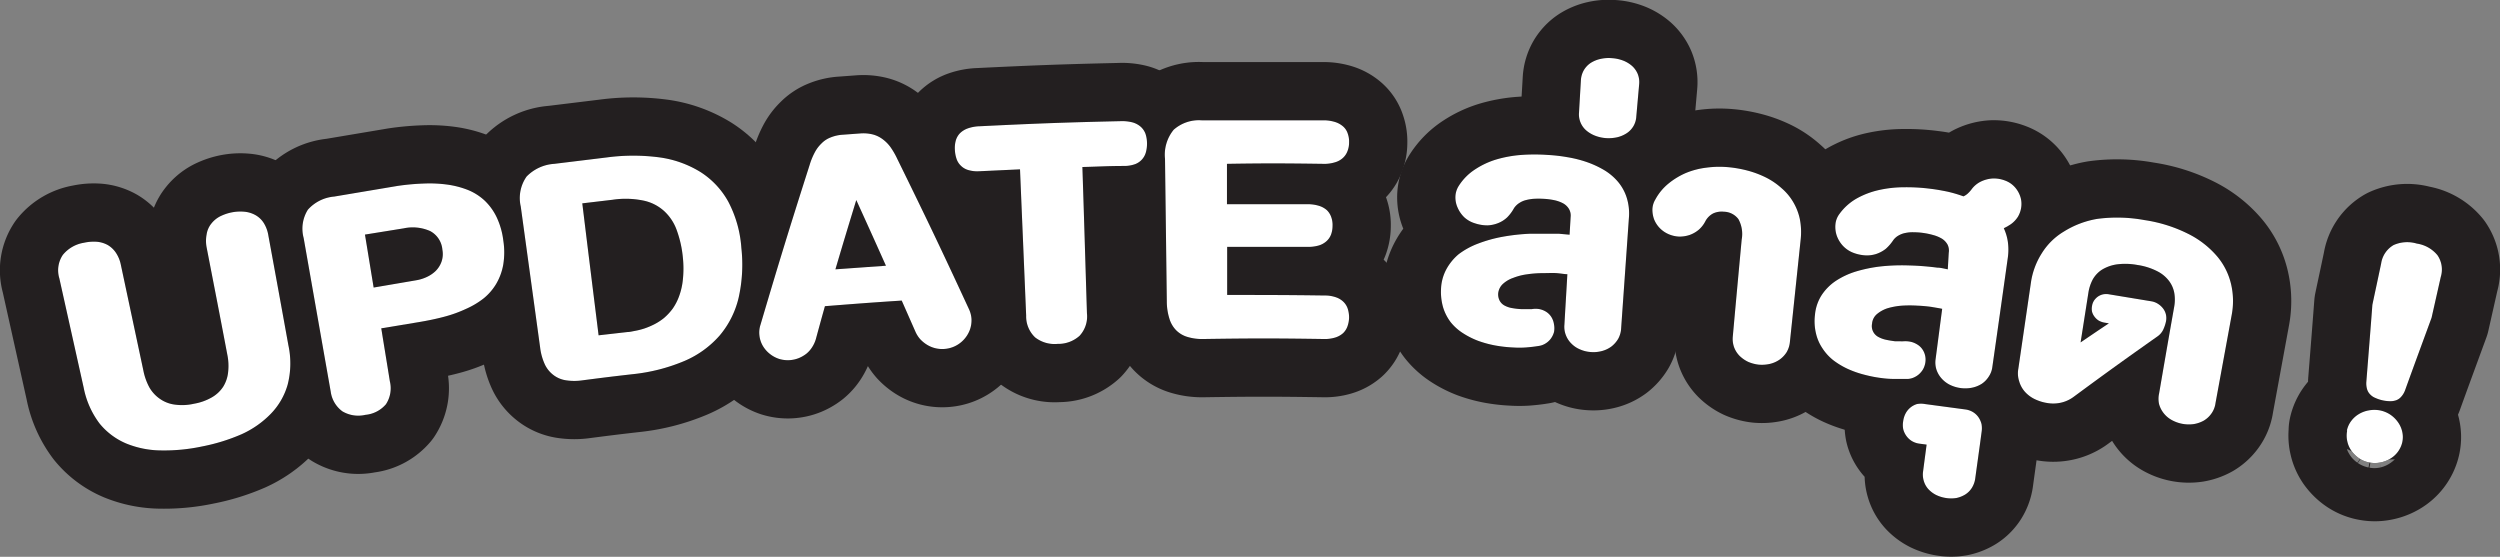 <?xml version="1.0" encoding="UTF-8"?>
<svg xmlns="http://www.w3.org/2000/svg" viewBox="0 0 236.05 52.57">
  <rect x="0" y="0" width="236.05" height="52.57" fill="#808080" stroke="none"/>
  <defs>
    <style>.cls-1{fill:none;stroke:#231f20;stroke-linecap:round;stroke-linejoin:round;stroke-width:11px;}.cls-2{fill:#fff;}</style>
  </defs>
  <g id="Layer_2" data-name="Layer 2">
    <g id="Layer_1-2" data-name="Layer 1">
      <path class="cls-1" d="M19.51,23.36a3.22,3.22,0,0,1,0-1.23,2.11,2.11,0,0,1,.43-1,2.54,2.54,0,0,1,.82-.69,4.38,4.38,0,0,1,1.19-.4A4.14,4.14,0,0,1,23.17,20a2.62,2.62,0,0,1,1,.34,2.21,2.21,0,0,1,.75.74,3.18,3.18,0,0,1,.42,1.16c.76,4.14,1.14,6.21,1.89,10.36a8.08,8.08,0,0,1-.07,3.72,6.48,6.48,0,0,1-1.58,2.74A9,9,0,0,1,22.81,41a17.73,17.73,0,0,1-3.71,1.15,17.13,17.13,0,0,1-3.87.38,8.86,8.86,0,0,1-3.3-.65A6.51,6.51,0,0,1,9.41,40a8.21,8.21,0,0,1-1.51-3.4L5.6,26.27a2.6,2.6,0,0,1,.33-2.2,3.23,3.23,0,0,1,2-1.15,4.21,4.21,0,0,1,1.25-.09,2.59,2.59,0,0,1,1,.31,2.36,2.36,0,0,1,.76.72A3.15,3.15,0,0,1,11.41,25l2.13,10a5.6,5.6,0,0,0,.56,1.57,3.31,3.31,0,0,0,1,1.09,3.12,3.12,0,0,0,1.39.54,5,5,0,0,0,1.83-.08A5.1,5.1,0,0,0,20,37.52a3.14,3.14,0,0,0,1.07-1,3.23,3.23,0,0,0,.47-1.39,5.26,5.26,0,0,0-.08-1.66C20.69,29.4,20.29,27.39,19.51,23.36Z"></path>
      <path class="cls-1" d="M28.67,22.47a3.37,3.37,0,0,1,.4-2.67,3.76,3.76,0,0,1,2.48-1.24c2.38-.4,3.57-.6,5.95-1A21.91,21.91,0,0,1,40,17.33a12.53,12.53,0,0,1,2.24.1,8.45,8.45,0,0,1,1.95.51,5.16,5.16,0,0,1,1.57,1,5.35,5.35,0,0,1,1.13,1.56,7.14,7.14,0,0,1,.63,2.19,7.25,7.25,0,0,1,0,2.28,5.43,5.43,0,0,1-.65,1.8,5.16,5.16,0,0,1-1.2,1.4,7.81,7.81,0,0,1-1.68,1,12.18,12.18,0,0,1-2.06.74c-.75.2-1.53.36-2.36.5L36,31c.32,2,.49,3,.81,5a2.75,2.75,0,0,1-.37,2.17,2.89,2.89,0,0,1-1.94,1,2.94,2.94,0,0,1-2.17-.33A2.75,2.75,0,0,1,31.23,37C30.2,31.16,29.69,28.26,28.67,22.47Zm10.59,4a3.9,3.9,0,0,0,1-.3,3.08,3.08,0,0,0,.87-.58,2.35,2.35,0,0,0,.55-.86,2.18,2.18,0,0,0,.09-1.15,2.19,2.19,0,0,0-1.15-1.76,4.05,4.05,0,0,0-2.5-.26l-3.66.59c.33,2,.49,3,.82,5Z"></path>
      <path class="cls-1" d="M55,35.91a5.32,5.32,0,0,1-1.55,0,2.56,2.56,0,0,1-1.18-.49,2.7,2.7,0,0,1-.82-1A5.33,5.33,0,0,1,51,32.82L49.17,19.5a3.53,3.53,0,0,1,.55-2.83,4,4,0,0,1,2.61-1.2l5-.61a18.89,18.89,0,0,1,4.94,0,9.9,9.9,0,0,1,3.88,1.39,7.76,7.76,0,0,1,2.63,2.82A11,11,0,0,1,70,23.41a14.31,14.31,0,0,1-.26,4.71,8.56,8.56,0,0,1-1.79,3.56,9.23,9.23,0,0,1-3.32,2.4,17,17,0,0,1-4.89,1.25C57.8,35.55,56.85,35.67,55,35.91Zm4.25-4.56c.2,0,.44-.06.71-.11a6.94,6.94,0,0,0,.87-.22,7.12,7.12,0,0,0,.93-.39,5.24,5.24,0,0,0,.93-.6,5.34,5.34,0,0,0,.82-.88,5.09,5.09,0,0,0,.62-1.21,6.35,6.35,0,0,0,.35-1.58,9.87,9.87,0,0,0,0-2,10.36,10.36,0,0,0-.58-2.62,4.51,4.51,0,0,0-1.19-1.81,4.16,4.16,0,0,0-2-1,8.31,8.31,0,0,0-2.86-.07l-2.87.34c.61,5,.92,7.48,1.54,12.46Z"></path>
      <path class="cls-1" d="M91.49,29.19a2.56,2.56,0,0,1,.24.94,2.66,2.66,0,0,1-.17,1.05,2.77,2.77,0,0,1-.54.87,2.74,2.74,0,0,1-1.89.9,2.73,2.73,0,0,1-1.62-.41,3.11,3.11,0,0,1-.63-.52,2.79,2.79,0,0,1-.44-.69l-1.3-2.95c-2.9.19-4.35.3-7.25.53-.35,1.25-.52,1.87-.86,3.12a2.92,2.92,0,0,1-.34.74,2.56,2.56,0,0,1-.53.61,3,3,0,0,1-.71.42,2.8,2.8,0,0,1-1.88.09,2.8,2.8,0,0,1-.9-.49,2.73,2.73,0,0,1-.66-.77,2.49,2.49,0,0,1-.31-1,2.36,2.36,0,0,1,.1-.95c1.79-6.05,2.72-9.08,4.65-15.12a6.41,6.41,0,0,1,.47-1.15,3.27,3.27,0,0,1,.64-.86,2.4,2.4,0,0,1,.86-.57,3.6,3.6,0,0,1,1.16-.26l1.63-.12a3.7,3.7,0,0,1,1.18.09,2.66,2.66,0,0,1,.93.44,3.42,3.42,0,0,1,.76.76A7.21,7.21,0,0,1,84.72,15C87.49,20.64,88.85,23.48,91.49,29.19ZM78.88,25.43l4.77-.34c-1.11-2.48-1.67-3.72-2.8-6.2C80.05,21.51,79.65,22.82,78.88,25.43Z"></path>
      <path class="cls-1" d="M92.44,16.17a3,3,0,0,1-1-.11,1.61,1.61,0,0,1-.7-.4,1.59,1.59,0,0,1-.42-.65,3.13,3.13,0,0,1-.16-.86,2.71,2.71,0,0,1,.08-.86,1.67,1.67,0,0,1,.38-.69,2,2,0,0,1,.74-.47,3.7,3.7,0,0,1,1.16-.21c5.3-.26,8-.36,13.26-.48a4,4,0,0,1,1.17.12,2,2,0,0,1,.77.42,1.67,1.67,0,0,1,.44.66,2.85,2.85,0,0,1,.14.85,3,3,0,0,1-.1.87,1.66,1.66,0,0,1-1,1.13,3,3,0,0,1-1,.18c-1.59,0-2.38.06-4,.1.18,5.53.26,8.3.43,13.82a2.69,2.69,0,0,1-.7,2.12,3,3,0,0,1-2.07.76,3,3,0,0,1-2.12-.61,2.72,2.72,0,0,1-.85-2.05c-.23-5.53-.35-8.29-.58-13.82Z"></path>
      <path class="cls-1" d="M110,15a3.72,3.72,0,0,1,.82-2.75,3.59,3.59,0,0,1,2.64-.89c4.61,0,6.91,0,11.51,0a3.62,3.62,0,0,1,1.12.17,2.09,2.09,0,0,1,.76.44,1.51,1.51,0,0,1,.41.66,2.2,2.2,0,0,1,.12.82,2.18,2.18,0,0,1-.15.82,1.65,1.65,0,0,1-.43.64,1.85,1.85,0,0,1-.77.42,3.37,3.37,0,0,1-1.11.14c-3.63-.05-5.44-.06-9.07,0v3.81c3,0,4.56,0,7.6,0a3.62,3.62,0,0,1,1.11.16,2,2,0,0,1,.74.42,1.69,1.69,0,0,1,.4.65,2.15,2.15,0,0,1,.12.81,2.39,2.39,0,0,1-.14.82,1.61,1.61,0,0,1-.43.63,1.88,1.88,0,0,1-.74.41,3.61,3.61,0,0,1-1.1.13c-3,0-4.52,0-7.54,0l0,4.54c3.67,0,5.51,0,9.19.05a3.14,3.14,0,0,1,1.08.17,1.86,1.86,0,0,1,.72.44,1.61,1.61,0,0,1,.4.66,2.71,2.71,0,0,1,.12.82,2.66,2.66,0,0,1-.15.82,1.66,1.66,0,0,1-.42.65,2,2,0,0,1-.74.41,3.35,3.35,0,0,1-1.07.14c-4.56-.07-6.83-.07-11.39,0a4.78,4.78,0,0,1-1.5-.2,2.5,2.5,0,0,1-1.06-.63,2.64,2.64,0,0,1-.64-1.11,5.43,5.43,0,0,1-.24-1.62Z"></path>
      <path class="cls-1" d="M141.46,27.69a1.29,1.29,0,0,0,.16.74,1.14,1.14,0,0,0,.48.44,2.3,2.3,0,0,0,.74.23,6,6,0,0,0,.88.09l.43,0,.47,0a2.08,2.08,0,0,1,.75,0,1.9,1.9,0,0,1,.65.27,1.57,1.57,0,0,1,.47.49,1.77,1.77,0,0,1,.24.69,1.88,1.88,0,0,1,0,.71,1.91,1.91,0,0,1-.29.61,1.76,1.76,0,0,1-.51.47,1.63,1.63,0,0,1-.68.24c-.42.07-.83.11-1.21.14a9,9,0,0,1-1.16,0,12.66,12.66,0,0,1-1.75-.2,10.13,10.13,0,0,1-1.62-.45,7.6,7.6,0,0,1-1.42-.73,4.78,4.78,0,0,1-1.11-1,4.45,4.45,0,0,1-.71-1.37,5.23,5.23,0,0,1-.21-1.73,4.26,4.26,0,0,1,.49-1.88A4.91,4.91,0,0,1,137.73,24a7.32,7.32,0,0,1,1.83-1,13,13,0,0,1,2.29-.64,19,19,0,0,1,2.59-.29c.91,0,1.83,0,2.76,0l1,.09.1-1.69a1.23,1.23,0,0,0-.17-.76,1.47,1.47,0,0,0-.54-.51,3.19,3.19,0,0,0-.84-.3,6.55,6.55,0,0,0-1.05-.13,8.34,8.34,0,0,0-.86,0,4.2,4.2,0,0,0-.75.12,2,2,0,0,0-.64.28,1.67,1.67,0,0,0-.5.49,3.85,3.85,0,0,1-.64.86,2.63,2.63,0,0,1-.87.55,3,3,0,0,1-1,.21,3.71,3.71,0,0,1-1.19-.2,2.57,2.57,0,0,1-1-.57,2.85,2.85,0,0,1-.62-.9,2.35,2.35,0,0,1-.21-1.05,2,2,0,0,1,.31-1A5.1,5.1,0,0,1,139.27,16a7.61,7.61,0,0,1,2-.94,11.29,11.29,0,0,1,2.37-.43,17.37,17.37,0,0,1,2.5,0,15,15,0,0,1,1.84.21,11.14,11.14,0,0,1,1.81.45,9.05,9.05,0,0,1,1.64.75,5.23,5.23,0,0,1,1.32,1.1,4.36,4.36,0,0,1,.84,1.51,5,5,0,0,1,.21,1.95c-.29,4.16-.44,6.23-.73,10.39a2.29,2.29,0,0,1-.28,1,2.58,2.58,0,0,1-.63.72,2.63,2.63,0,0,1-.89.43,3.09,3.09,0,0,1-1.06.1,3,3,0,0,1-1-.24,2.44,2.44,0,0,1-.82-.54,2.24,2.24,0,0,1-.53-.79,2.15,2.15,0,0,1-.15-1c.11-1.91.17-2.87.28-4.78-.27,0-.61-.07-1-.1s-.87,0-1.35,0a10.22,10.22,0,0,0-1.45.11,5.54,5.54,0,0,0-1.32.34,2.76,2.76,0,0,0-1,.6A1.42,1.42,0,0,0,141.46,27.69Z"></path>
      <path class="cls-1" d="M154.5,11a2,2,0,0,1-.91,1.58,2.85,2.85,0,0,1-.89.38,3.78,3.78,0,0,1-1.07.08,3.5,3.5,0,0,1-1-.22,2.9,2.9,0,0,1-.84-.49,2,2,0,0,1-.7-1.69c.07-1.24.11-1.86.18-3.09a2.16,2.16,0,0,1,.28-.93,2.12,2.12,0,0,1,.63-.67,2.87,2.87,0,0,1,.91-.38,3.49,3.49,0,0,1,1.08-.08,3.57,3.57,0,0,1,1.06.22,2.85,2.85,0,0,1,.85.5,2.12,2.12,0,0,1,.54.74,2.09,2.09,0,0,1,.15,1Z"></path>
      <path class="cls-1" d="M169,32.31a2.32,2.32,0,0,1-.31.95,2.48,2.48,0,0,1-.67.7,2.68,2.68,0,0,1-.91.4,3.41,3.41,0,0,1-1.06.07,3.47,3.47,0,0,1-1-.27,3,3,0,0,1-.81-.57,2.31,2.31,0,0,1-.51-.81,2.36,2.36,0,0,1-.12-1c.33-3.66.5-5.49.84-9.16a2.9,2.9,0,0,0-.31-1.93,1.76,1.76,0,0,0-1.38-.7,1.94,1.94,0,0,0-1,.16,1.76,1.76,0,0,0-.74.74,2.65,2.65,0,0,1-.61.79,2.77,2.77,0,0,1-.86.5,3,3,0,0,1-1,.16,2.8,2.8,0,0,1-1-.23,2.58,2.58,0,0,1-.84-.58,2.51,2.51,0,0,1-.53-.82,2.69,2.69,0,0,1-.16-.94,1.93,1.93,0,0,1,.28-.94,5,5,0,0,1,1.24-1.5,6.92,6.92,0,0,1,1.65-1,7.31,7.31,0,0,1,1.93-.5,9.18,9.18,0,0,1,2-.05,11,11,0,0,1,1.93.34,9.13,9.13,0,0,1,1.73.66,6.71,6.71,0,0,1,1.45,1,5.15,5.15,0,0,1,1.08,1.29,5.3,5.3,0,0,1,.63,1.61,6.44,6.44,0,0,1,.08,1.93Z"></path>
      <path class="cls-1" d="M184,23.87a1.28,1.28,0,0,0-.11-.77,1.57,1.57,0,0,0-.51-.55,3.26,3.26,0,0,0-.82-.35,7.07,7.07,0,0,0-1-.21,6.55,6.55,0,0,0-.86-.06,3.13,3.13,0,0,0-.76.06,2,2,0,0,0-.65.23,1.56,1.56,0,0,0-.53.46,4.16,4.16,0,0,1-.7.81,3,3,0,0,1-.91.49,2.86,2.86,0,0,1-1.06.13,3.79,3.79,0,0,1-1.17-.27,2.65,2.65,0,0,1-.93-.65,2.79,2.79,0,0,1-.56-.93,2.56,2.56,0,0,1-.13-1.06,1.92,1.92,0,0,1,.38-1,5.16,5.16,0,0,1,1.63-1.46,7.75,7.75,0,0,1,2.11-.8,11,11,0,0,1,2.4-.26,17.48,17.48,0,0,1,2.5.15c.51.06,1,.15,1.54.26a12.33,12.33,0,0,1,1.53.45,1.53,1.53,0,0,0,.41-.27,2.77,2.77,0,0,0,.36-.4,2.41,2.41,0,0,1,.88-.73,3,3,0,0,1,1.14-.29,3,3,0,0,1,1.17.21,2.31,2.31,0,0,1,1,.74,2.55,2.55,0,0,1,.44.87,2.25,2.25,0,0,1,.05.93,2.4,2.4,0,0,1-.31.87,2.54,2.54,0,0,1-.68.71l-.32.2-.33.17a4.69,4.69,0,0,1,.38,1.27,5.42,5.42,0,0,1,0,1.5c-.58,4.13-.87,6.19-1.46,10.31a2.09,2.09,0,0,1-.35.94,2.29,2.29,0,0,1-.67.68,2.76,2.76,0,0,1-.92.36,3.3,3.3,0,0,1-2.08-.28,2.62,2.62,0,0,1-.78-.6,2.38,2.38,0,0,1-.48-.83,2.21,2.21,0,0,1-.08-1c.25-1.89.37-2.84.62-4.74-.27-.06-.61-.11-1-.18a13.35,13.35,0,0,0-1.34-.12,11.88,11.88,0,0,0-1.46,0,6.54,6.54,0,0,0-1.34.24,3,3,0,0,0-1,.54,1.32,1.32,0,0,0-.48.92,1.16,1.16,0,0,0,.55,1.23,2.64,2.64,0,0,0,.72.28c.27.06.57.11.88.15l.42,0a3.77,3.77,0,0,0,.47,0,2.37,2.37,0,0,1,.76.09,2.14,2.14,0,0,1,.62.32,1.62,1.62,0,0,1,.44.53,1.72,1.72,0,0,1,.19.69,1.85,1.85,0,0,1-.1.71,1.66,1.66,0,0,1-.34.59,1.74,1.74,0,0,1-.54.43,1.62,1.62,0,0,1-.69.2c-.43,0-.84,0-1.22,0a8.92,8.92,0,0,1-1.16-.07,12.29,12.29,0,0,1-1.73-.33,9.3,9.3,0,0,1-1.59-.56,7.24,7.24,0,0,1-1.37-.83,4.71,4.71,0,0,1-1-1.11,4.22,4.22,0,0,1-.61-1.42,4.94,4.94,0,0,1-.09-1.74,4.11,4.11,0,0,1,.62-1.84,4.81,4.81,0,0,1,1.32-1.34,7.34,7.34,0,0,1,1.91-.9,13.4,13.4,0,0,1,2.32-.48,18.59,18.59,0,0,1,2.62-.1,25.64,25.64,0,0,1,2.75.21c.33,0,.67.1,1,.16Z"></path>
      <path class="cls-1" d="M186.5,45.19a2.26,2.26,0,0,1-.32.88,2,2,0,0,1-.62.62,2.62,2.62,0,0,1-.83.33,3.13,3.13,0,0,1-1,0,3.25,3.25,0,0,1-.93-.29,2.61,2.61,0,0,1-.72-.54,2,2,0,0,1-.43-.76,2.09,2.09,0,0,1-.07-.94c.13-1,.2-1.51.33-2.51l-.68-.09a1.87,1.87,0,0,1-.72-.25,1.8,1.8,0,0,1-.51-.48,1.84,1.84,0,0,1-.3-.65,2.08,2.08,0,0,1,0-.75,2.18,2.18,0,0,1,.22-.71,1.81,1.81,0,0,1,1.08-.9,2.11,2.11,0,0,1,.76,0l3.81.51a1.87,1.87,0,0,1,.72.25,1.74,1.74,0,0,1,.52.49,2,2,0,0,1,.29.66,2.34,2.34,0,0,1,0,.75C186.87,42.55,186.74,43.43,186.5,45.19Z"></path>
      <path class="cls-1" d="M209.19,38.05a2.18,2.18,0,0,1-.39,1,2.35,2.35,0,0,1-.71.66,2.92,2.92,0,0,1-.94.33,3.34,3.34,0,0,1-2.09-.38,2.49,2.49,0,0,1-.76-.64,2.42,2.42,0,0,1-.44-.86,2.32,2.32,0,0,1,0-1c.57-3.31.86-5,1.44-8.27a3.78,3.78,0,0,0,0-1.21,2.68,2.68,0,0,0-.49-1.14,3.19,3.19,0,0,0-1.1-.92,6,6,0,0,0-1.89-.6,6.22,6.22,0,0,0-2-.05,3.75,3.75,0,0,0-1.38.51,2.66,2.66,0,0,0-.85.92,4,4,0,0,0-.39,1.15l-.75,4.78c1.06-.72,1.6-1.09,2.67-1.8l-.43-.07a1.75,1.75,0,0,1-.53-.19,1.49,1.49,0,0,1-.39-.36,1.35,1.35,0,0,1-.24-.48,1.39,1.39,0,0,1,0-.54,1.26,1.26,0,0,1,.19-.51,1.48,1.48,0,0,1,.37-.38,1.43,1.43,0,0,1,.49-.21,1.5,1.5,0,0,1,.56,0l4,.66a1.67,1.67,0,0,1,.62.24,1.84,1.84,0,0,1,.48.44,1.47,1.47,0,0,1,.27.58,1.57,1.57,0,0,1,0,.65,3.47,3.47,0,0,1-.25.75,1.63,1.63,0,0,1-.56.66c-3.19,2.25-4.76,3.38-7.88,5.68a3.18,3.18,0,0,1-1.14.55,3.29,3.29,0,0,1-1.33.06,4.24,4.24,0,0,1-1.22-.37,3,3,0,0,1-.93-.69,2.56,2.56,0,0,1-.55-1,2.42,2.42,0,0,1-.08-1.18l1.2-8.21a7,7,0,0,1,1-2.67,6.18,6.18,0,0,1,2.09-2.07A8.67,8.67,0,0,1,198,20.67a14.27,14.27,0,0,1,4.48.11,13.63,13.63,0,0,1,4.21,1.34,8.69,8.69,0,0,1,2.69,2.13,6.28,6.28,0,0,1,1.29,2.63,7,7,0,0,1,.05,2.84Z"></path>
      <path class="cls-1" d="M229.59,30c-1,2.73-1.51,4.1-2.5,6.84a1.86,1.86,0,0,1-.36.61,1.15,1.15,0,0,1-.48.34,1.62,1.62,0,0,1-.59.09,3.4,3.4,0,0,1-.69-.08,3.29,3.29,0,0,1-.67-.22,1.37,1.37,0,0,1-.5-.33,1.16,1.16,0,0,1-.3-.5,2,2,0,0,1-.07-.71c.23-2.9.35-4.35.57-7.26.33-1.56.5-2.34.83-3.91A2.41,2.41,0,0,1,226,23.14,3.15,3.15,0,0,1,228.2,23a3.11,3.11,0,0,1,1.94,1.09,2.38,2.38,0,0,1,.32,2.05Zm-8,10.66a2.28,2.28,0,0,1,.41-.91,2.48,2.48,0,0,1,.72-.65,2.73,2.73,0,0,1,.94-.35,2.91,2.91,0,0,1,1.06,0,2.73,2.73,0,0,1,1,.42,2.82,2.82,0,0,1,.71.71,2.45,2.45,0,0,1,.39.89,2.25,2.25,0,0,1,0,1,2.44,2.44,0,0,1-1.15,1.55,2.8,2.8,0,0,1-.94.35,2.61,2.61,0,0,1-1,0,2.54,2.54,0,0,1-1-.41,3,3,0,0,1-.71-.7,2.42,2.42,0,0,1-.39-.9A2.36,2.36,0,0,1,221.62,40.66Z"></path>
      <path d="M19.51,23.36a3.22,3.22,0,0,1,0-1.23,2.11,2.11,0,0,1,.43-1,2.54,2.54,0,0,1,.82-.69,4.38,4.38,0,0,1,1.19-.4A4.14,4.14,0,0,1,23.17,20a2.62,2.62,0,0,1,1,.34,2.21,2.21,0,0,1,.75.74,3.18,3.18,0,0,1,.42,1.16c.76,4.14,1.14,6.21,1.89,10.36a8.08,8.08,0,0,1-.07,3.72,6.48,6.48,0,0,1-1.58,2.74A9,9,0,0,1,22.81,41a17.73,17.73,0,0,1-3.71,1.15,17.13,17.13,0,0,1-3.87.38,8.86,8.86,0,0,1-3.3-.65A6.51,6.51,0,0,1,9.41,40a8.21,8.21,0,0,1-1.51-3.4L5.6,26.27a2.6,2.6,0,0,1,.33-2.2,3.23,3.23,0,0,1,2-1.15,4.21,4.21,0,0,1,1.25-.09,2.59,2.59,0,0,1,1,.31,2.36,2.36,0,0,1,.76.72A3.15,3.15,0,0,1,11.41,25l2.13,10a5.6,5.6,0,0,0,.56,1.57,3.31,3.31,0,0,0,1,1.09,3.12,3.12,0,0,0,1.39.54,5,5,0,0,0,1.83-.08A5.1,5.1,0,0,0,20,37.52a3.14,3.14,0,0,0,1.07-1,3.23,3.23,0,0,0,.47-1.39,5.26,5.26,0,0,0-.08-1.66C20.69,29.4,20.29,27.39,19.51,23.36Z"></path>
      <path d="M28.67,22.47a3.37,3.37,0,0,1,.4-2.67,3.76,3.76,0,0,1,2.48-1.24c2.38-.4,3.57-.6,5.95-1A21.91,21.91,0,0,1,40,17.33a12.53,12.53,0,0,1,2.24.1,8.45,8.45,0,0,1,1.95.51,5.16,5.16,0,0,1,1.57,1,5.35,5.35,0,0,1,1.13,1.56,7.14,7.14,0,0,1,.63,2.19,7.25,7.25,0,0,1,0,2.28,5.43,5.43,0,0,1-.65,1.8,5.16,5.16,0,0,1-1.2,1.4,7.81,7.81,0,0,1-1.68,1,12.18,12.18,0,0,1-2.06.74c-.75.2-1.53.36-2.36.5L36,31c.32,2,.49,3,.81,5a2.75,2.75,0,0,1-.37,2.17,2.89,2.89,0,0,1-1.94,1,2.94,2.94,0,0,1-2.17-.33A2.75,2.75,0,0,1,31.23,37C30.2,31.16,29.69,28.26,28.67,22.47Zm10.59,4a3.9,3.9,0,0,0,1-.3,3.08,3.08,0,0,0,.87-.58,2.35,2.35,0,0,0,.55-.86,2.18,2.18,0,0,0,.09-1.15,2.19,2.19,0,0,0-1.15-1.76,4.05,4.05,0,0,0-2.5-.26l-3.66.59c.33,2,.49,3,.82,5Z"></path>
      <path d="M55,35.91a5.32,5.32,0,0,1-1.55,0,2.56,2.56,0,0,1-1.18-.49,2.7,2.7,0,0,1-.82-1A5.33,5.33,0,0,1,51,32.82L49.17,19.5a3.53,3.53,0,0,1,.55-2.83,4,4,0,0,1,2.61-1.2l5-.61a18.89,18.89,0,0,1,4.94,0,9.9,9.9,0,0,1,3.88,1.39,7.76,7.76,0,0,1,2.63,2.82A11,11,0,0,1,70,23.41a14.31,14.31,0,0,1-.26,4.71,8.56,8.56,0,0,1-1.79,3.56,9.23,9.23,0,0,1-3.32,2.4,17,17,0,0,1-4.89,1.25C57.8,35.55,56.85,35.67,55,35.91Zm4.25-4.56c.2,0,.44-.06.71-.11a6.94,6.94,0,0,0,.87-.22,7.12,7.12,0,0,0,.93-.39,5.24,5.24,0,0,0,.93-.6,5.34,5.34,0,0,0,.82-.88,5.09,5.09,0,0,0,.62-1.21,6.35,6.35,0,0,0,.35-1.58,9.87,9.87,0,0,0,0-2,10.36,10.36,0,0,0-.58-2.62,4.51,4.51,0,0,0-1.19-1.81,4.16,4.16,0,0,0-2-1,8.31,8.31,0,0,0-2.86-.07l-2.87.34c.61,5,.92,7.48,1.54,12.46Z"></path>
      <path d="M91.49,29.19a2.56,2.56,0,0,1,.24.94,2.66,2.66,0,0,1-.17,1.05,2.77,2.77,0,0,1-.54.87,2.74,2.74,0,0,1-1.89.9,2.73,2.73,0,0,1-1.62-.41,3.11,3.11,0,0,1-.63-.52,2.79,2.79,0,0,1-.44-.69l-1.3-2.95c-2.9.19-4.35.3-7.25.53-.35,1.25-.52,1.87-.86,3.12a2.92,2.92,0,0,1-.34.74,2.56,2.56,0,0,1-.53.61,3,3,0,0,1-.71.42,2.8,2.8,0,0,1-1.88.09,2.8,2.8,0,0,1-.9-.49,2.73,2.73,0,0,1-.66-.77,2.49,2.49,0,0,1-.31-1,2.36,2.36,0,0,1,.1-.95c1.79-6.05,2.72-9.08,4.65-15.12a6.41,6.41,0,0,1,.47-1.15,3.27,3.27,0,0,1,.64-.86,2.4,2.4,0,0,1,.86-.57,3.6,3.6,0,0,1,1.16-.26l1.63-.12a3.7,3.7,0,0,1,1.18.09,2.66,2.66,0,0,1,.93.44,3.42,3.42,0,0,1,.76.76A7.21,7.21,0,0,1,84.72,15C87.49,20.64,88.85,23.48,91.49,29.19ZM78.88,25.43l4.77-.34c-1.11-2.48-1.67-3.72-2.8-6.2C80.05,21.51,79.65,22.82,78.88,25.43Z"></path>
      <path d="M92.44,16.17a3,3,0,0,1-1-.11,1.61,1.61,0,0,1-.7-.4,1.59,1.59,0,0,1-.42-.65,3.13,3.13,0,0,1-.16-.86,2.71,2.71,0,0,1,.08-.86,1.67,1.67,0,0,1,.38-.69,2,2,0,0,1,.74-.47,3.7,3.7,0,0,1,1.16-.21c5.3-.26,8-.36,13.26-.48a4,4,0,0,1,1.17.12,2,2,0,0,1,.77.42,1.67,1.67,0,0,1,.44.66,2.85,2.85,0,0,1,.14.85,3,3,0,0,1-.1.87,1.66,1.66,0,0,1-1,1.13,3,3,0,0,1-1,.18c-1.59,0-2.38.06-4,.1.18,5.53.26,8.3.43,13.82a2.69,2.69,0,0,1-.7,2.12,3,3,0,0,1-2.07.76,3,3,0,0,1-2.12-.61,2.72,2.72,0,0,1-.85-2.05c-.23-5.53-.35-8.29-.58-13.82Z"></path>
      <path d="M110,15a3.72,3.72,0,0,1,.82-2.75,3.59,3.59,0,0,1,2.64-.89c4.61,0,6.91,0,11.51,0a3.62,3.62,0,0,1,1.12.17,2.09,2.09,0,0,1,.76.44,1.51,1.51,0,0,1,.41.66,2.2,2.2,0,0,1,.12.82,2.18,2.18,0,0,1-.15.82,1.65,1.65,0,0,1-.43.64,1.85,1.85,0,0,1-.77.42,3.37,3.37,0,0,1-1.11.14c-3.63-.05-5.44-.06-9.07,0v3.81c3,0,4.56,0,7.6,0a3.62,3.62,0,0,1,1.11.16,2,2,0,0,1,.74.42,1.69,1.69,0,0,1,.4.65,2.15,2.15,0,0,1,.12.81,2.39,2.39,0,0,1-.14.82,1.61,1.61,0,0,1-.43.63,1.88,1.88,0,0,1-.74.41,3.61,3.61,0,0,1-1.1.13c-3,0-4.52,0-7.54,0l0,4.54c3.67,0,5.51,0,9.19.05a3.14,3.14,0,0,1,1.08.17,1.86,1.86,0,0,1,.72.44,1.61,1.61,0,0,1,.4.66,2.71,2.71,0,0,1,.12.82,2.66,2.66,0,0,1-.15.82,1.66,1.66,0,0,1-.42.65,2,2,0,0,1-.74.41,3.35,3.35,0,0,1-1.07.14c-4.56-.07-6.83-.07-11.39,0a4.78,4.78,0,0,1-1.5-.2,2.5,2.5,0,0,1-1.06-.63,2.64,2.64,0,0,1-.64-1.11,5.43,5.43,0,0,1-.24-1.62Z"></path>
      <path d="M141.46,27.69a1.29,1.29,0,0,0,.16.74,1.14,1.14,0,0,0,.48.44,2.3,2.3,0,0,0,.74.23,6,6,0,0,0,.88.09l.43,0,.47,0a2.08,2.08,0,0,1,.75,0,1.9,1.9,0,0,1,.65.27,1.57,1.57,0,0,1,.47.49,1.77,1.77,0,0,1,.24.69,1.88,1.88,0,0,1,0,.71,1.91,1.91,0,0,1-.29.61,1.76,1.76,0,0,1-.51.47,1.63,1.63,0,0,1-.68.24c-.42.07-.83.11-1.21.14a9,9,0,0,1-1.16,0,12.66,12.66,0,0,1-1.75-.2,10.13,10.13,0,0,1-1.62-.45,7.6,7.6,0,0,1-1.42-.73,4.78,4.78,0,0,1-1.11-1,4.45,4.45,0,0,1-.71-1.37,5.23,5.23,0,0,1-.21-1.73,4.26,4.26,0,0,1,.49-1.88A4.91,4.91,0,0,1,137.73,24a7.32,7.32,0,0,1,1.83-1,13,13,0,0,1,2.29-.64,19,19,0,0,1,2.59-.29c.91,0,1.83,0,2.76,0l1,.09.1-1.69a1.23,1.23,0,0,0-.17-.76,1.47,1.47,0,0,0-.54-.51,3.19,3.19,0,0,0-.84-.3,6.55,6.55,0,0,0-1.05-.13,8.34,8.34,0,0,0-.86,0,4.2,4.2,0,0,0-.75.12,2,2,0,0,0-.64.28,1.67,1.67,0,0,0-.5.49,3.85,3.85,0,0,1-.64.86,2.63,2.63,0,0,1-.87.55,3,3,0,0,1-1,.21,3.71,3.71,0,0,1-1.19-.2,2.57,2.57,0,0,1-1-.57,2.85,2.85,0,0,1-.62-.9,2.35,2.35,0,0,1-.21-1.05,2,2,0,0,1,.31-1A5.1,5.1,0,0,1,139.27,16a7.61,7.61,0,0,1,2-.94,11.29,11.29,0,0,1,2.37-.43,17.37,17.37,0,0,1,2.5,0,15,15,0,0,1,1.84.21,11.14,11.14,0,0,1,1.81.45,9.05,9.05,0,0,1,1.64.75,5.23,5.23,0,0,1,1.32,1.1,4.36,4.36,0,0,1,.84,1.51,5,5,0,0,1,.21,1.95c-.29,4.16-.44,6.23-.73,10.39a2.29,2.29,0,0,1-.28,1,2.58,2.58,0,0,1-.63.72,2.63,2.63,0,0,1-.89.43,3.09,3.09,0,0,1-1.06.1,3,3,0,0,1-1-.24,2.44,2.44,0,0,1-.82-.54,2.24,2.24,0,0,1-.53-.79,2.15,2.15,0,0,1-.15-1c.11-1.91.17-2.87.28-4.78-.27,0-.61-.07-1-.1s-.87,0-1.35,0a10.22,10.22,0,0,0-1.45.11,5.54,5.54,0,0,0-1.32.34,2.76,2.76,0,0,0-1,.6A1.42,1.42,0,0,0,141.46,27.69Z"></path>
      <path d="M154.5,11a2,2,0,0,1-.91,1.58,2.85,2.85,0,0,1-.89.38,3.78,3.78,0,0,1-1.07.08,3.5,3.5,0,0,1-1-.22,2.9,2.9,0,0,1-.84-.49,2,2,0,0,1-.7-1.69c.07-1.24.11-1.86.18-3.09a2.16,2.16,0,0,1,.28-.93,2.12,2.12,0,0,1,.63-.67,2.87,2.87,0,0,1,.91-.38,3.49,3.49,0,0,1,1.08-.08,3.57,3.57,0,0,1,1.06.22,2.85,2.85,0,0,1,.85.5,2.12,2.12,0,0,1,.54.74,2.09,2.09,0,0,1,.15,1Z"></path>
      <path d="M169,32.31a2.32,2.32,0,0,1-.31.95,2.48,2.48,0,0,1-.67.7,2.68,2.68,0,0,1-.91.4,3.41,3.41,0,0,1-1.06.07,3.47,3.47,0,0,1-1-.27,3,3,0,0,1-.81-.57,2.31,2.31,0,0,1-.51-.81,2.36,2.36,0,0,1-.12-1c.33-3.66.5-5.49.84-9.16a2.9,2.9,0,0,0-.31-1.93,1.76,1.76,0,0,0-1.38-.7,1.94,1.94,0,0,0-1,.16,1.76,1.76,0,0,0-.74.74,2.65,2.65,0,0,1-.61.79,2.77,2.77,0,0,1-.86.5,3,3,0,0,1-1,.16,2.8,2.8,0,0,1-1-.23,2.58,2.58,0,0,1-.84-.58,2.51,2.51,0,0,1-.53-.82,2.69,2.69,0,0,1-.16-.94,1.93,1.93,0,0,1,.28-.94,5,5,0,0,1,1.24-1.5,6.92,6.92,0,0,1,1.65-1,7.31,7.31,0,0,1,1.93-.5,9.18,9.18,0,0,1,2-.05,11,11,0,0,1,1.93.34,9.13,9.13,0,0,1,1.73.66,6.71,6.71,0,0,1,1.45,1,5.15,5.15,0,0,1,1.08,1.29,5.3,5.3,0,0,1,.63,1.61,6.44,6.44,0,0,1,.08,1.93Z"></path>
      <path d="M184,23.87a1.28,1.28,0,0,0-.11-.77,1.57,1.57,0,0,0-.51-.55,3.26,3.26,0,0,0-.82-.35,7.07,7.07,0,0,0-1-.21,6.55,6.55,0,0,0-.86-.06,3.13,3.13,0,0,0-.76.06,2,2,0,0,0-.65.23,1.56,1.56,0,0,0-.53.46,4.16,4.16,0,0,1-.7.81,3,3,0,0,1-.91.49,2.86,2.86,0,0,1-1.06.13,3.79,3.79,0,0,1-1.17-.27,2.65,2.65,0,0,1-.93-.65,2.79,2.79,0,0,1-.56-.93,2.56,2.56,0,0,1-.13-1.06,1.92,1.92,0,0,1,.38-1,5.16,5.16,0,0,1,1.63-1.46,7.75,7.75,0,0,1,2.11-.8,11,11,0,0,1,2.4-.26,17.48,17.48,0,0,1,2.5.15c.51.06,1,.15,1.54.26a12.33,12.33,0,0,1,1.53.45,1.53,1.53,0,0,0,.41-.27,2.77,2.77,0,0,0,.36-.4,2.41,2.41,0,0,1,.88-.73,3,3,0,0,1,1.14-.29,3,3,0,0,1,1.17.21,2.31,2.31,0,0,1,1,.74,2.55,2.55,0,0,1,.44.87,2.25,2.25,0,0,1,.05.93,2.4,2.4,0,0,1-.31.87,2.54,2.54,0,0,1-.68.71l-.32.2-.33.17a4.69,4.69,0,0,1,.38,1.27,5.42,5.42,0,0,1,0,1.5c-.58,4.13-.87,6.19-1.46,10.31a2.09,2.09,0,0,1-.35.94,2.29,2.29,0,0,1-.67.68,2.76,2.76,0,0,1-.92.36,3.3,3.3,0,0,1-2.08-.28,2.62,2.62,0,0,1-.78-.6,2.38,2.38,0,0,1-.48-.83,2.21,2.21,0,0,1-.08-1c.25-1.89.37-2.84.62-4.74-.27-.06-.61-.11-1-.18a13.35,13.35,0,0,0-1.34-.12,11.88,11.88,0,0,0-1.46,0,6.54,6.54,0,0,0-1.34.24,3,3,0,0,0-1,.54,1.32,1.32,0,0,0-.48.92,1.16,1.16,0,0,0,.55,1.23,2.64,2.64,0,0,0,.72.28c.27.06.57.11.88.15l.42,0a3.77,3.77,0,0,0,.47,0,2.37,2.37,0,0,1,.76.09,2.14,2.14,0,0,1,.62.32,1.62,1.62,0,0,1,.44.53,1.72,1.72,0,0,1,.19.69,1.85,1.85,0,0,1-.1.71,1.66,1.66,0,0,1-.34.59,1.74,1.74,0,0,1-.54.43,1.62,1.62,0,0,1-.69.2c-.43,0-.84,0-1.22,0a8.92,8.92,0,0,1-1.16-.07,12.29,12.29,0,0,1-1.73-.33,9.3,9.3,0,0,1-1.59-.56,7.24,7.24,0,0,1-1.37-.83,4.71,4.71,0,0,1-1-1.11,4.22,4.22,0,0,1-.61-1.42,4.94,4.94,0,0,1-.09-1.74,4.11,4.11,0,0,1,.62-1.84,4.81,4.81,0,0,1,1.32-1.34,7.34,7.34,0,0,1,1.91-.9,13.4,13.4,0,0,1,2.32-.48,18.59,18.59,0,0,1,2.62-.1,25.64,25.64,0,0,1,2.75.21c.33,0,.67.1,1,.16Z"></path>
      <path d="M186.5,45.19a2.26,2.26,0,0,1-.32.88,2,2,0,0,1-.62.62,2.62,2.62,0,0,1-.83.33,3.13,3.13,0,0,1-1,0,3.25,3.25,0,0,1-.93-.29,2.61,2.61,0,0,1-.72-.54,2,2,0,0,1-.43-.76,2.09,2.09,0,0,1-.07-.94c.13-1,.2-1.51.33-2.51l-.68-.09a1.87,1.87,0,0,1-.72-.25,1.8,1.8,0,0,1-.51-.48,1.84,1.84,0,0,1-.3-.65,2.08,2.08,0,0,1,0-.75,2.18,2.18,0,0,1,.22-.71,1.81,1.81,0,0,1,1.08-.9,2.11,2.11,0,0,1,.76,0l3.81.51a1.87,1.87,0,0,1,.72.25,1.74,1.74,0,0,1,.52.49,2,2,0,0,1,.29.66,2.34,2.34,0,0,1,0,.75C186.87,42.55,186.74,43.43,186.5,45.19Z"></path>
      <path d="M209.19,38.05a2.18,2.18,0,0,1-.39,1,2.35,2.35,0,0,1-.71.66,2.92,2.92,0,0,1-.94.33,3.34,3.34,0,0,1-2.09-.38,2.49,2.49,0,0,1-.76-.64,2.42,2.42,0,0,1-.44-.86,2.32,2.32,0,0,1,0-1c.57-3.31.86-5,1.44-8.27a3.78,3.78,0,0,0,0-1.21,2.68,2.68,0,0,0-.49-1.14,3.19,3.19,0,0,0-1.1-.92,6,6,0,0,0-1.89-.6,6.22,6.22,0,0,0-2-.05,3.75,3.75,0,0,0-1.38.51,2.66,2.66,0,0,0-.85.92,4,4,0,0,0-.39,1.15l-.75,4.78c1.06-.72,1.6-1.09,2.67-1.8l-.43-.07a1.75,1.75,0,0,1-.53-.19,1.49,1.49,0,0,1-.39-.36,1.35,1.35,0,0,1-.24-.48,1.39,1.39,0,0,1,0-.54,1.26,1.26,0,0,1,.19-.51,1.48,1.48,0,0,1,.37-.38,1.43,1.43,0,0,1,.49-.21,1.5,1.5,0,0,1,.56,0l4,.66a1.67,1.67,0,0,1,.62.24,1.84,1.84,0,0,1,.48.44,1.47,1.47,0,0,1,.27.58,1.57,1.57,0,0,1,0,.65,3.47,3.47,0,0,1-.25.75,1.63,1.63,0,0,1-.56.66c-3.19,2.25-4.76,3.38-7.88,5.68a3.18,3.18,0,0,1-1.14.55,3.29,3.29,0,0,1-1.33.06,4.24,4.24,0,0,1-1.22-.37,3,3,0,0,1-.93-.69,2.56,2.56,0,0,1-.55-1,2.42,2.42,0,0,1-.08-1.18l1.2-8.21a7,7,0,0,1,1-2.67,6.18,6.18,0,0,1,2.09-2.07A8.67,8.67,0,0,1,198,20.67a14.27,14.27,0,0,1,4.48.11,13.63,13.63,0,0,1,4.21,1.34,8.69,8.69,0,0,1,2.69,2.13,6.28,6.28,0,0,1,1.29,2.63,7,7,0,0,1,.05,2.84Z"></path>
      <path d="M229.59,30c-1,2.73-1.51,4.1-2.5,6.84a1.86,1.86,0,0,1-.36.61,1.15,1.15,0,0,1-.48.34,1.62,1.62,0,0,1-.59.09,3.4,3.4,0,0,1-.69-.08,3.29,3.29,0,0,1-.67-.22,1.37,1.37,0,0,1-.5-.33,1.16,1.16,0,0,1-.3-.5,2,2,0,0,1-.07-.71c.23-2.9.35-4.35.57-7.26.33-1.56.5-2.34.83-3.91A2.41,2.41,0,0,1,226,23.14,3.15,3.15,0,0,1,228.2,23a3.11,3.11,0,0,1,1.94,1.09,2.38,2.38,0,0,1,.32,2.05Zm-8,10.66a2.28,2.28,0,0,1,.41-.91,2.48,2.48,0,0,1,.72-.65,2.73,2.73,0,0,1,.94-.35,2.91,2.91,0,0,1,1.06,0,2.73,2.73,0,0,1,1,.42,2.82,2.82,0,0,1,.71.71,2.45,2.45,0,0,1,.39.89,2.25,2.25,0,0,1,0,1,2.44,2.44,0,0,1-1.15,1.55,2.8,2.8,0,0,1-.94.35,2.61,2.61,0,0,1-1,0,2.54,2.54,0,0,1-1-.41,3,3,0,0,1-.71-.7,2.42,2.42,0,0,1-.39-.9A2.36,2.36,0,0,1,221.62,40.66Z"></path>
      <path class="cls-2" d="M19.51,23.36a3.22,3.22,0,0,1,0-1.23,2.11,2.11,0,0,1,.43-1,2.54,2.54,0,0,1,.82-.69,4.38,4.38,0,0,1,1.19-.4A4.14,4.14,0,0,1,23.17,20a2.62,2.62,0,0,1,1,.34,2.21,2.21,0,0,1,.75.74,3.18,3.18,0,0,1,.42,1.16c.76,4.14,1.14,6.21,1.89,10.36a8.08,8.08,0,0,1-.07,3.72,6.48,6.48,0,0,1-1.58,2.74A9,9,0,0,1,22.81,41a17.73,17.73,0,0,1-3.71,1.15,17.13,17.13,0,0,1-3.87.38,8.86,8.86,0,0,1-3.3-.65A6.51,6.51,0,0,1,9.41,40a8.21,8.21,0,0,1-1.51-3.4L5.6,26.27a2.6,2.6,0,0,1,.33-2.2,3.23,3.23,0,0,1,2-1.15,4.21,4.21,0,0,1,1.25-.09,2.59,2.59,0,0,1,1,.31,2.36,2.36,0,0,1,.76.72A3.15,3.15,0,0,1,11.41,25l2.13,10a5.6,5.6,0,0,0,.56,1.57,3.31,3.31,0,0,0,1,1.09,3.12,3.12,0,0,0,1.39.54,5,5,0,0,0,1.83-.08A5.1,5.1,0,0,0,20,37.52a3.14,3.14,0,0,0,1.07-1,3.23,3.23,0,0,0,.47-1.39,5.26,5.26,0,0,0-.08-1.66C20.69,29.4,20.29,27.39,19.51,23.36Z"></path>
      <path class="cls-2" d="M28.67,22.47a3.37,3.37,0,0,1,.4-2.67,3.76,3.76,0,0,1,2.48-1.24c2.38-.4,3.57-.6,5.95-1A21.91,21.91,0,0,1,40,17.33a12.53,12.53,0,0,1,2.24.1,8.45,8.45,0,0,1,1.95.51,5.16,5.16,0,0,1,1.57,1,5.35,5.35,0,0,1,1.13,1.56,7.14,7.14,0,0,1,.63,2.19,7.25,7.25,0,0,1,0,2.28,5.43,5.43,0,0,1-.65,1.8,5.16,5.16,0,0,1-1.2,1.4,7.81,7.81,0,0,1-1.68,1,12.18,12.18,0,0,1-2.06.74c-.75.2-1.53.36-2.36.5L36,31c.32,2,.49,3,.81,5a2.75,2.75,0,0,1-.37,2.17,2.89,2.89,0,0,1-1.94,1,2.94,2.94,0,0,1-2.17-.33A2.75,2.75,0,0,1,31.23,37C30.2,31.16,29.69,28.26,28.67,22.47Zm10.59,4a3.9,3.9,0,0,0,1-.3,3.08,3.08,0,0,0,.87-.58,2.35,2.35,0,0,0,.55-.86,2.18,2.18,0,0,0,.09-1.15,2.19,2.19,0,0,0-1.15-1.76,4.05,4.05,0,0,0-2.5-.26l-3.66.59c.33,2,.49,3,.82,5Z"></path>
      <path class="cls-2" d="M55,35.91a5.32,5.32,0,0,1-1.55,0,2.56,2.56,0,0,1-1.18-.49,2.7,2.7,0,0,1-.82-1A5.33,5.33,0,0,1,51,32.82L49.17,19.5a3.53,3.53,0,0,1,.55-2.83,4,4,0,0,1,2.61-1.2l5-.61a18.89,18.89,0,0,1,4.94,0,9.9,9.9,0,0,1,3.88,1.39,7.76,7.76,0,0,1,2.63,2.82A11,11,0,0,1,70,23.41a14.31,14.31,0,0,1-.26,4.71,8.56,8.56,0,0,1-1.79,3.56,9.23,9.23,0,0,1-3.32,2.4,17,17,0,0,1-4.89,1.25C57.8,35.55,56.85,35.67,55,35.91Zm4.25-4.56c.2,0,.44-.06.71-.11a6.94,6.94,0,0,0,.87-.22,7.12,7.12,0,0,0,.93-.39,5.24,5.24,0,0,0,.93-.6,5.34,5.34,0,0,0,.82-.88,5.09,5.09,0,0,0,.62-1.21,6.35,6.35,0,0,0,.35-1.58,9.87,9.87,0,0,0,0-2,10.36,10.36,0,0,0-.58-2.62,4.51,4.51,0,0,0-1.19-1.81,4.16,4.16,0,0,0-2-1,8.31,8.31,0,0,0-2.86-.07l-2.87.34c.61,5,.92,7.48,1.54,12.46Z"></path>
      <path class="cls-2" d="M91.49,29.19a2.56,2.56,0,0,1,.24.94,2.66,2.66,0,0,1-.17,1.05,2.77,2.77,0,0,1-.54.87,2.74,2.74,0,0,1-1.89.9,2.73,2.73,0,0,1-1.62-.41,3.11,3.11,0,0,1-.63-.52,2.79,2.79,0,0,1-.44-.69l-1.3-2.95c-2.9.19-4.35.3-7.25.53-.35,1.25-.52,1.87-.86,3.12a2.92,2.92,0,0,1-.34.74,2.56,2.56,0,0,1-.53.61,3,3,0,0,1-.71.42,2.8,2.8,0,0,1-1.88.09,2.8,2.8,0,0,1-.9-.49,2.73,2.73,0,0,1-.66-.77,2.49,2.49,0,0,1-.31-1,2.36,2.36,0,0,1,.1-.95c1.79-6.05,2.72-9.08,4.65-15.12a6.41,6.41,0,0,1,.47-1.15,3.27,3.27,0,0,1,.64-.86,2.4,2.4,0,0,1,.86-.57,3.6,3.6,0,0,1,1.16-.26l1.63-.12a3.7,3.7,0,0,1,1.18.09,2.66,2.66,0,0,1,.93.44,3.42,3.42,0,0,1,.76.76A7.21,7.21,0,0,1,84.72,15C87.49,20.64,88.85,23.48,91.49,29.19ZM78.88,25.43l4.77-.34c-1.11-2.48-1.67-3.72-2.8-6.2C80.05,21.51,79.65,22.82,78.88,25.43Z"></path>
      <path class="cls-2" d="M92.44,16.17a3,3,0,0,1-1-.11,1.61,1.61,0,0,1-.7-.4,1.59,1.59,0,0,1-.42-.65,3.13,3.13,0,0,1-.16-.86,2.71,2.71,0,0,1,.08-.86,1.67,1.67,0,0,1,.38-.69,2,2,0,0,1,.74-.47,3.7,3.7,0,0,1,1.16-.21c5.3-.26,8-.36,13.26-.48a4,4,0,0,1,1.17.12,2,2,0,0,1,.77.42,1.67,1.67,0,0,1,.44.66,2.85,2.85,0,0,1,.14.85,3,3,0,0,1-.1.87,1.66,1.66,0,0,1-1,1.13,3,3,0,0,1-1,.18c-1.59,0-2.38.06-4,.1.18,5.53.26,8.3.43,13.82a2.69,2.69,0,0,1-.7,2.12,3,3,0,0,1-2.07.76,3,3,0,0,1-2.12-.61,2.72,2.72,0,0,1-.85-2.05c-.23-5.53-.35-8.29-.58-13.82Z"></path>
      <path class="cls-2" d="M110,15a3.72,3.72,0,0,1,.82-2.75,3.59,3.59,0,0,1,2.64-.89c4.61,0,6.91,0,11.51,0a3.62,3.62,0,0,1,1.12.17,2.09,2.09,0,0,1,.76.44,1.51,1.51,0,0,1,.41.66,2.2,2.2,0,0,1,.12.82,2.18,2.18,0,0,1-.15.82,1.65,1.65,0,0,1-.43.64,1.85,1.85,0,0,1-.77.42,3.37,3.37,0,0,1-1.11.14c-3.63-.05-5.44-.06-9.07,0v3.81c3,0,4.56,0,7.6,0a3.62,3.62,0,0,1,1.11.16,2,2,0,0,1,.74.42,1.69,1.69,0,0,1,.4.65,2.15,2.15,0,0,1,.12.81,2.39,2.39,0,0,1-.14.82,1.61,1.61,0,0,1-.43.63,1.88,1.88,0,0,1-.74.41,3.61,3.61,0,0,1-1.1.13c-3,0-4.52,0-7.54,0l0,4.54c3.67,0,5.51,0,9.19.05a3.14,3.14,0,0,1,1.08.17,1.86,1.86,0,0,1,.72.44,1.61,1.61,0,0,1,.4.66,2.71,2.71,0,0,1,.12.82,2.66,2.66,0,0,1-.15.82,1.66,1.66,0,0,1-.42.65,2,2,0,0,1-.74.41,3.35,3.35,0,0,1-1.07.14c-4.56-.07-6.83-.07-11.39,0a4.78,4.78,0,0,1-1.5-.2,2.5,2.5,0,0,1-1.06-.63,2.64,2.64,0,0,1-.64-1.11,5.43,5.43,0,0,1-.24-1.62Z"></path>
      <path class="cls-2" d="M141.46,27.69a1.29,1.29,0,0,0,.16.74,1.14,1.14,0,0,0,.48.44,2.3,2.3,0,0,0,.74.23,6,6,0,0,0,.88.09l.43,0,.47,0a2.08,2.08,0,0,1,.75,0,1.9,1.9,0,0,1,.65.27,1.57,1.57,0,0,1,.47.49,1.77,1.77,0,0,1,.24.69,1.88,1.88,0,0,1,0,.71,1.91,1.91,0,0,1-.29.61,1.76,1.76,0,0,1-.51.47,1.63,1.63,0,0,1-.68.24c-.42.07-.83.11-1.21.14a9,9,0,0,1-1.16,0,12.66,12.66,0,0,1-1.75-.2,10.13,10.13,0,0,1-1.62-.45,7.6,7.6,0,0,1-1.42-.73,4.78,4.78,0,0,1-1.11-1,4.45,4.45,0,0,1-.71-1.37,5.23,5.23,0,0,1-.21-1.73,4.26,4.26,0,0,1,.49-1.88A4.91,4.91,0,0,1,137.73,24a7.32,7.32,0,0,1,1.83-1,13,13,0,0,1,2.29-.64,19,19,0,0,1,2.59-.29c.91,0,1.83,0,2.76,0l1,.09.1-1.69a1.23,1.23,0,0,0-.17-.76,1.47,1.47,0,0,0-.54-.51,3.19,3.19,0,0,0-.84-.3,6.55,6.55,0,0,0-1.05-.13,8.34,8.34,0,0,0-.86,0,4.2,4.2,0,0,0-.75.12,2,2,0,0,0-.64.28,1.67,1.67,0,0,0-.5.49,3.85,3.85,0,0,1-.64.86,2.63,2.63,0,0,1-.87.55,3,3,0,0,1-1,.21,3.71,3.71,0,0,1-1.19-.2,2.57,2.57,0,0,1-1-.57,2.85,2.85,0,0,1-.62-.9,2.35,2.35,0,0,1-.21-1.05,2,2,0,0,1,.31-1A5.1,5.1,0,0,1,139.27,16a7.61,7.61,0,0,1,2-.94,11.29,11.29,0,0,1,2.37-.43,17.37,17.37,0,0,1,2.5,0,15,15,0,0,1,1.84.21,11.14,11.14,0,0,1,1.81.45,9.05,9.05,0,0,1,1.64.75,5.23,5.23,0,0,1,1.32,1.1,4.36,4.36,0,0,1,.84,1.51,5,5,0,0,1,.21,1.95c-.29,4.16-.44,6.23-.73,10.39a2.29,2.29,0,0,1-.28,1,2.58,2.58,0,0,1-.63.72,2.63,2.63,0,0,1-.89.43,3.09,3.09,0,0,1-1.06.1,3,3,0,0,1-1-.24,2.44,2.44,0,0,1-.82-.54,2.24,2.24,0,0,1-.53-.79,2.15,2.15,0,0,1-.15-1c.11-1.91.17-2.87.28-4.78-.27,0-.61-.07-1-.1s-.87,0-1.35,0a10.22,10.22,0,0,0-1.45.11,5.54,5.54,0,0,0-1.32.34,2.76,2.76,0,0,0-1,.6A1.42,1.42,0,0,0,141.46,27.69Z"></path>
      <path class="cls-2" d="M154.5,11a2,2,0,0,1-.91,1.58,2.85,2.85,0,0,1-.89.38,3.78,3.78,0,0,1-1.07.08,3.5,3.5,0,0,1-1-.22,2.9,2.9,0,0,1-.84-.49,2,2,0,0,1-.7-1.69c.07-1.24.11-1.86.18-3.09a2.16,2.16,0,0,1,.28-.93,2.12,2.12,0,0,1,.63-.67,2.87,2.87,0,0,1,.91-.38,3.49,3.49,0,0,1,1.08-.08,3.57,3.57,0,0,1,1.06.22,2.85,2.85,0,0,1,.85.5,2.12,2.12,0,0,1,.54.74,2.09,2.09,0,0,1,.15,1Z"></path>
      <path class="cls-2" d="M169,32.31a2.32,2.32,0,0,1-.31.95,2.48,2.48,0,0,1-.67.7,2.68,2.68,0,0,1-.91.4,3.41,3.41,0,0,1-1.06.07,3.47,3.47,0,0,1-1-.27,3,3,0,0,1-.81-.57,2.31,2.31,0,0,1-.51-.81,2.36,2.36,0,0,1-.12-1c.33-3.66.5-5.49.84-9.16a2.9,2.9,0,0,0-.31-1.93,1.76,1.76,0,0,0-1.38-.7,1.94,1.94,0,0,0-1,.16,1.76,1.76,0,0,0-.74.74,2.65,2.65,0,0,1-.61.79,2.77,2.77,0,0,1-.86.5,3,3,0,0,1-1,.16,2.8,2.8,0,0,1-1-.23,2.58,2.58,0,0,1-.84-.58,2.51,2.51,0,0,1-.53-.82,2.69,2.69,0,0,1-.16-.94,1.93,1.93,0,0,1,.28-.94,5,5,0,0,1,1.24-1.5,6.92,6.92,0,0,1,1.65-1,7.31,7.31,0,0,1,1.93-.5,9.18,9.18,0,0,1,2-.05,11,11,0,0,1,1.93.34,9.13,9.13,0,0,1,1.73.66,6.71,6.71,0,0,1,1.45,1,5.15,5.15,0,0,1,1.08,1.29,5.3,5.3,0,0,1,.63,1.61,6.44,6.44,0,0,1,.08,1.93Z"></path>
      <path class="cls-2" d="M184,23.87a1.28,1.28,0,0,0-.11-.77,1.57,1.57,0,0,0-.51-.55,3.26,3.26,0,0,0-.82-.35,7.07,7.07,0,0,0-1-.21,6.55,6.55,0,0,0-.86-.06,3.13,3.13,0,0,0-.76.06,2,2,0,0,0-.65.23,1.56,1.56,0,0,0-.53.46,4.16,4.16,0,0,1-.7.81,3,3,0,0,1-.91.49,2.86,2.86,0,0,1-1.06.13,3.79,3.79,0,0,1-1.17-.27,2.65,2.65,0,0,1-.93-.65,2.79,2.79,0,0,1-.56-.93,2.56,2.56,0,0,1-.13-1.06,1.92,1.92,0,0,1,.38-1,5.16,5.16,0,0,1,1.63-1.46,7.75,7.75,0,0,1,2.11-.8,11,11,0,0,1,2.4-.26,17.48,17.48,0,0,1,2.5.15c.51.06,1,.15,1.54.26a12.33,12.33,0,0,1,1.53.45,1.53,1.53,0,0,0,.41-.27,2.77,2.77,0,0,0,.36-.4,2.41,2.41,0,0,1,.88-.73,3,3,0,0,1,1.14-.29,3,3,0,0,1,1.17.21,2.31,2.31,0,0,1,1,.74,2.55,2.55,0,0,1,.44.87,2.25,2.25,0,0,1,.05.93,2.4,2.4,0,0,1-.31.87,2.54,2.54,0,0,1-.68.71l-.32.2-.33.17a4.69,4.69,0,0,1,.38,1.27,5.42,5.42,0,0,1,0,1.5c-.58,4.13-.87,6.19-1.46,10.31a2.09,2.09,0,0,1-.35.94,2.29,2.29,0,0,1-.67.68,2.76,2.76,0,0,1-.92.36,3.3,3.3,0,0,1-2.08-.28,2.62,2.62,0,0,1-.78-.6,2.38,2.38,0,0,1-.48-.83,2.21,2.21,0,0,1-.08-1c.25-1.89.37-2.84.62-4.74-.27-.06-.61-.11-1-.18a13.35,13.35,0,0,0-1.34-.12,11.88,11.88,0,0,0-1.46,0,6.54,6.54,0,0,0-1.34.24,3,3,0,0,0-1,.54,1.32,1.32,0,0,0-.48.92,1.16,1.16,0,0,0,.55,1.23,2.64,2.64,0,0,0,.72.28c.27.06.57.11.88.15l.42,0a3.77,3.77,0,0,0,.47,0,2.37,2.37,0,0,1,.76.09,2.14,2.14,0,0,1,.62.32,1.62,1.62,0,0,1,.44.53,1.72,1.72,0,0,1,.19.69,1.85,1.85,0,0,1-.1.71,1.66,1.66,0,0,1-.34.59,1.74,1.74,0,0,1-.54.43,1.62,1.62,0,0,1-.69.2c-.43,0-.84,0-1.22,0a8.92,8.92,0,0,1-1.16-.07,12.29,12.29,0,0,1-1.73-.33,9.3,9.3,0,0,1-1.59-.56,7.24,7.24,0,0,1-1.37-.83,4.71,4.71,0,0,1-1-1.11,4.22,4.22,0,0,1-.61-1.42,4.94,4.94,0,0,1-.09-1.74,4.11,4.11,0,0,1,.62-1.84,4.81,4.81,0,0,1,1.32-1.34,7.34,7.34,0,0,1,1.91-.9,13.4,13.4,0,0,1,2.32-.48,18.59,18.59,0,0,1,2.62-.1,25.64,25.64,0,0,1,2.75.21c.33,0,.67.1,1,.16Z"></path>
      <path class="cls-2" d="M186.5,45.19a2.26,2.26,0,0,1-.32.88,2,2,0,0,1-.62.62,2.62,2.62,0,0,1-.83.33,3.13,3.13,0,0,1-1,0,3.25,3.25,0,0,1-.93-.29,2.61,2.61,0,0,1-.72-.54,2,2,0,0,1-.43-.76,2.09,2.09,0,0,1-.07-.94c.13-1,.2-1.51.33-2.51l-.68-.09a1.87,1.87,0,0,1-.72-.25,1.8,1.8,0,0,1-.51-.48,1.84,1.84,0,0,1-.3-.65,2.08,2.08,0,0,1,0-.75,2.18,2.18,0,0,1,.22-.71,1.81,1.81,0,0,1,1.08-.9,2.11,2.11,0,0,1,.76,0l3.81.51a1.87,1.87,0,0,1,.72.25,1.74,1.74,0,0,1,.52.49,2,2,0,0,1,.29.66,2.34,2.34,0,0,1,0,.75C186.87,42.55,186.74,43.43,186.5,45.19Z"></path>
      <path class="cls-2" d="M209.19,38.05a2.18,2.18,0,0,1-.39,1,2.35,2.35,0,0,1-.71.66,2.92,2.92,0,0,1-.94.33,3.34,3.34,0,0,1-2.09-.38,2.49,2.49,0,0,1-.76-.64,2.42,2.42,0,0,1-.44-.86,2.32,2.32,0,0,1,0-1c.57-3.31.86-5,1.44-8.27a3.78,3.78,0,0,0,0-1.21,2.68,2.68,0,0,0-.49-1.14,3.19,3.19,0,0,0-1.1-.92,6,6,0,0,0-1.89-.6,6.22,6.22,0,0,0-2-.05,3.75,3.75,0,0,0-1.38.51,2.66,2.66,0,0,0-.85.92,4,4,0,0,0-.39,1.15l-.75,4.78c1.06-.72,1.6-1.09,2.67-1.8l-.43-.07a1.75,1.75,0,0,1-.53-.19,1.49,1.49,0,0,1-.39-.36,1.35,1.35,0,0,1-.24-.48,1.39,1.39,0,0,1,0-.54,1.26,1.26,0,0,1,.19-.51,1.48,1.48,0,0,1,.37-.38,1.43,1.43,0,0,1,.49-.21,1.5,1.5,0,0,1,.56,0l4,.66a1.67,1.67,0,0,1,.62.24,1.84,1.84,0,0,1,.48.44,1.47,1.47,0,0,1,.27.58,1.57,1.57,0,0,1,0,.65,3.47,3.47,0,0,1-.25.75,1.63,1.63,0,0,1-.56.66c-3.19,2.25-4.76,3.38-7.88,5.68a3.18,3.18,0,0,1-1.14.55,3.29,3.29,0,0,1-1.33.06,4.24,4.24,0,0,1-1.22-.37,3,3,0,0,1-.93-.69,2.56,2.56,0,0,1-.55-1,2.42,2.42,0,0,1-.08-1.18l1.2-8.21a7,7,0,0,1,1-2.67,6.18,6.18,0,0,1,2.09-2.07A8.67,8.67,0,0,1,198,20.67a14.27,14.27,0,0,1,4.48.11,13.63,13.63,0,0,1,4.21,1.34,8.69,8.69,0,0,1,2.69,2.13,6.28,6.28,0,0,1,1.29,2.63,7,7,0,0,1,.05,2.84Z"></path>
      <path class="cls-2" d="M229.59,30c-1,2.73-1.51,4.1-2.5,6.84a1.86,1.86,0,0,1-.36.61,1.15,1.15,0,0,1-.48.34,1.62,1.62,0,0,1-.59.09,3.4,3.4,0,0,1-.69-.08,3.29,3.29,0,0,1-.67-.22,1.37,1.37,0,0,1-.5-.33,1.16,1.16,0,0,1-.3-.5,2,2,0,0,1-.07-.71c.23-2.9.35-4.35.57-7.26.33-1.56.5-2.34.83-3.91A2.41,2.41,0,0,1,226,23.14,3.15,3.15,0,0,1,228.2,23a3.11,3.11,0,0,1,1.94,1.09,2.38,2.38,0,0,1,.32,2.05Zm-8,10.66a2.28,2.28,0,0,1,.41-.91,2.48,2.48,0,0,1,.72-.65,2.73,2.73,0,0,1,.94-.35,2.91,2.91,0,0,1,1.06,0,2.73,2.73,0,0,1,1,.42,2.82,2.82,0,0,1,.71.71,2.45,2.45,0,0,1,.39.89,2.25,2.25,0,0,1,0,1,2.44,2.44,0,0,1-1.15,1.55,2.8,2.8,0,0,1-.94.35,2.61,2.61,0,0,1-1,0,2.54,2.54,0,0,1-1-.41,3,3,0,0,1-.71-.7,2.42,2.42,0,0,1-.39-.9A2.36,2.36,0,0,1,221.62,40.66Z"></path>
    </g>
  </g>
</svg>
